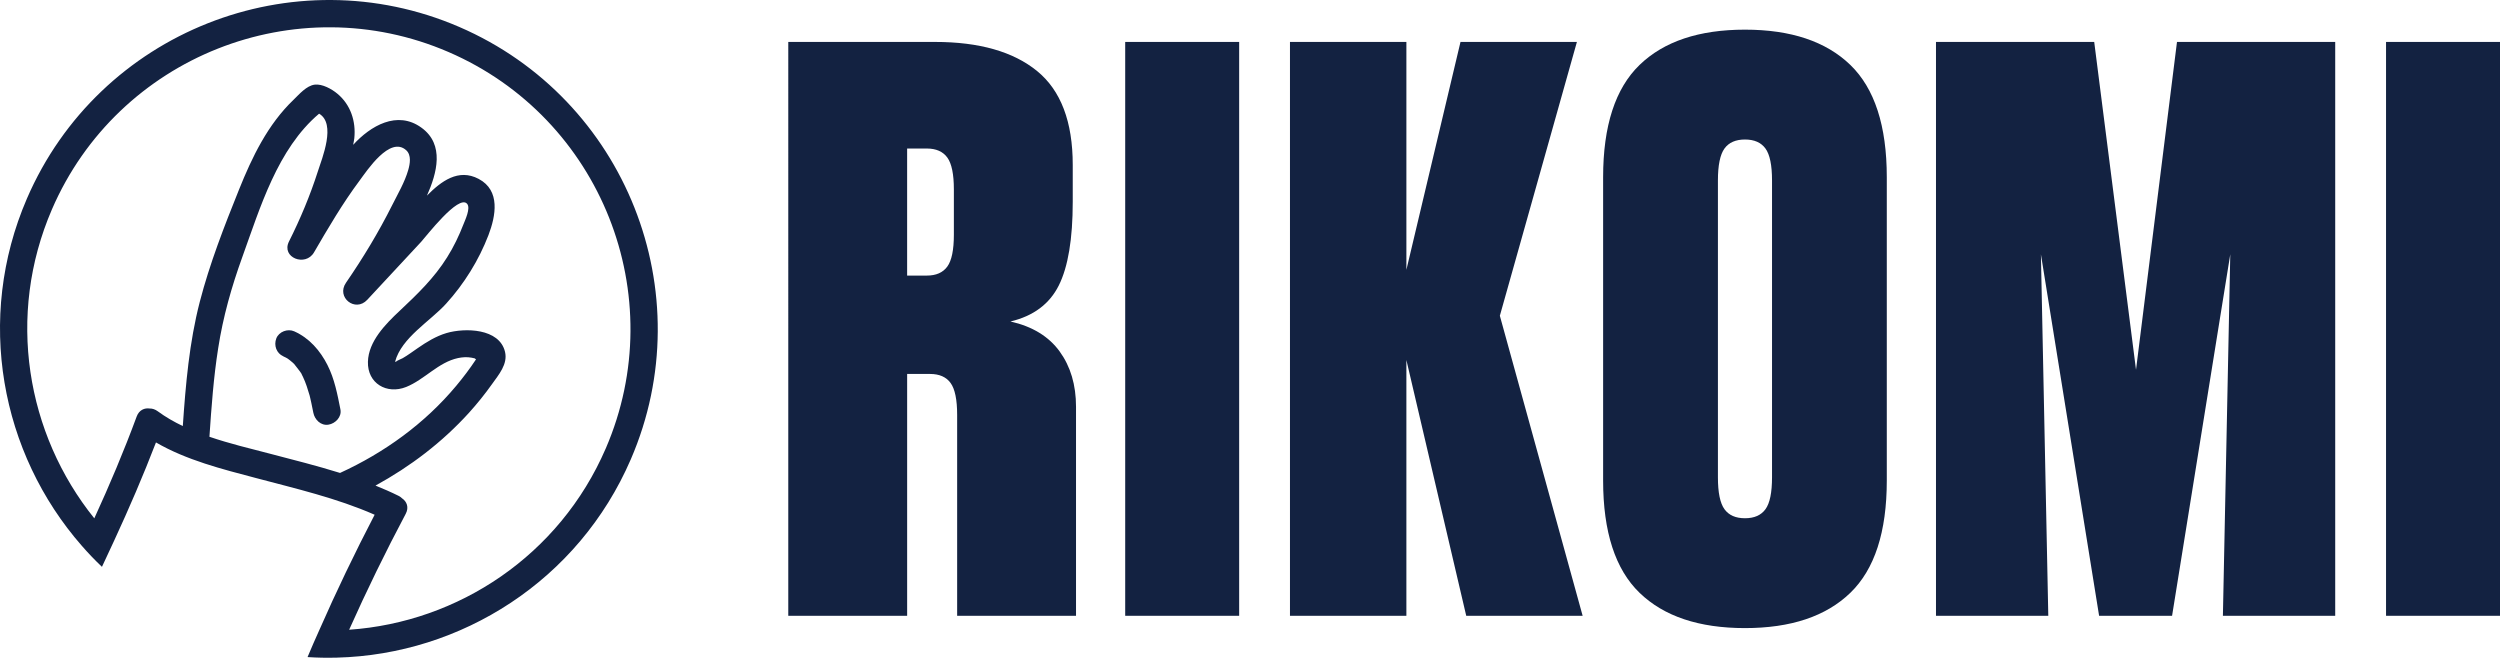 <?xml version="1.0" encoding="UTF-8"?>
<svg id="Calque_1" data-name="Calque 1" xmlns="http://www.w3.org/2000/svg" viewBox="0 0 1577.36 415">
  <defs>
    <style>
      .cls-1 {
        fill: #132241;
      }
    </style>
  </defs>
  <g>
    <path class="cls-1" d="M668.56,221.72c6.89,9.49,10.35,21.13,10.35,34.91v131.9h-75v-126.72c0-9.65-1.38-16.37-4.14-20.17-2.76-3.79-7.07-5.69-12.93-5.69h-14.48v152.59h-75V26.46h92.58c27.93,0,49.4,6.13,64.4,18.36,15,12.24,22.5,31.99,22.5,59.22v23.28c0,23.45-2.93,41.04-8.79,52.76-5.87,11.73-16.03,19.32-30.52,22.76,13.79,3.1,24.13,9.4,31.03,18.88ZM601.84,119.57c0-9.65-1.38-16.37-4.14-20.17-2.76-3.79-7.07-5.69-12.93-5.69h-12.42v80.17h12.42c5.86,0,10.17-1.89,12.93-5.69,2.76-3.79,4.14-10.51,4.14-20.17v-28.45Z"/>
    <path class="cls-1" d="M709.94,388.53V26.46h71.9v362.07h-71.9Z"/>
    <path class="cls-1" d="M994.94,26.46l-48.62,172.76,52.24,189.31h-73.45l-37.76-161.38v161.38h-73.45V26.46h73.45v143.79l34.14-143.79h73.45Z"/>
    <path class="cls-1" d="M1167.44,40.95c15.34,14.83,23.02,38.45,23.02,70.86v191.38c0,32.42-7.68,56.04-23.02,70.86-15.35,14.82-37.5,22.24-66.47,22.24s-51.13-7.42-66.47-22.24c-15.35-14.82-23.02-38.45-23.02-70.86V111.81c0-32.41,7.67-56.03,23.02-70.86,15.34-14.82,37.5-22.24,66.47-22.24s51.12,7.42,66.47,22.24ZM1118.05,113.88c0-9.65-1.38-16.37-4.14-20.17-2.76-3.79-7.07-5.69-12.93-5.69s-10.18,1.9-12.93,5.69c-2.76,3.8-4.14,10.52-4.14,20.17v187.24c0,9.66,1.37,16.38,4.14,20.17,2.76,3.8,7.06,5.69,12.93,5.69s10.17-1.89,12.93-5.69c2.76-3.79,4.14-10.51,4.14-20.17V113.88Z"/>
    <path class="cls-1" d="M1347.7,233.36l25.86-206.9h99.83v362.07h-70.86l4.65-228.1-36.72,228.1h-46.04l-36.72-228.1,4.66,228.1h-70.86V26.46h99.83l26.38,206.9Z"/>
    <path class="cls-1" d="M1505.46,388.53V26.46h71.9v362.07h-71.9Z"/>
  </g>
  <g>
    <path class="cls-1" d="M206.66,230.38c-4.66-9.16-11.47-17.07-21.01-21.33-4.11-1.84-9.68.18-11.32,4.49-1.67,4.41.08,9.35,4.49,11.32.81.36,1.58.77,2.36,1.18.03.03.04.03.08.06.34.25.69.48,1.03.73.76.56,1.49,1.16,2.2,1.79.36.32.7.65,1.05.98-.06-.07-.13-.14-.12-.15,0,0,.06.07.16.19.02.02.04.04.06.06.76.71.29.3-.01,0,.71.87,3.12,3.95,3.33,4.28.19.28,1.03,1.36,1.42,2.09-.12-.19-.18-.21.11.39.24.48.48.95.71,1.43,1.78,3.73,2.98,7.63,4.14,11.58.01.04,0,.01.01.04.12.5.24.99.36,1.49.23,1.01.46,2.01.68,3.02.46,2.13.88,4.27,1.31,6.41.87,4.41,4.77,8.31,9.59,7.5,4.32-.72,8.44-4.87,7.5-9.59-1.87-9.47-3.73-19.28-8.15-27.96Z"/>
    <path class="cls-1" d="M185.55,229.61s.04.05.09.09c-.01-.01-.03-.04-.05-.06-.01-.01-.03-.03-.04-.04Z"/>
    <path class="cls-1" d="M289.78,17C184.71-28.36,62.35,20.21,16.99,125.28-15.75,201.1.46,285.93,51.58,344.32c4.01,4.61,8.27,9.07,12.75,13.32,2.62-5.49,5.19-11.01,7.71-16.55,9.42-20.38,18.31-40.98,26.37-61.94,19.24,11.18,41.74,16.83,62.96,22.43,25.24,6.71,51.05,12.66,75.01,23.19-12.48,23.99-24.15,48.27-35,72.97-2.52,5.54-4.95,11.18-7.33,16.84,6.19.42,12.34.51,18.48.35,78.37-1.99,152.44-48.59,185.49-125.15,45.36-105.07-3.21-227.43-108.23-272.77ZM214.55,298.4c-14.6-4.55-29.44-8.27-44.15-12.12-12.42-3.24-25.63-6.38-38.26-10.7,1.26-18.71,2.6-37.45,5.54-55.99,3.04-19.63,8.4-38.57,15.14-57.23,11.3-31.25,22.23-68.42,48.51-90.64,10.87,6.38,1.95,27.91-.8,36.47-4.88,15.21-11.05,29.93-18.21,44.21-5.04,10.08,10.39,16.18,15.81,6.82,8.98-15.44,18.03-30.91,28.72-45.24,4.61-6.2,19.2-28.53,29.47-19.16,3.36,3.08,2.36,8.58,1.26,12.42-2.21,7.73-6.63,15.2-10.21,22.35-8.51,16.96-18.34,33.22-29.08,48.83-6.32,9.15,5.84,18.9,13.43,10.74,11.32-12.18,22.64-24.36,33.97-36.54,3.05-3.31,23.67-30.23,29.01-24.05,2.44,2.74-1.36,10.54-2.26,12.9-2.81,7.23-6.16,14.28-10.32,20.86-8.16,13.11-18.82,23.32-29.98,33.82-8.82,8.26-19.67,19.2-20,32.13-.37,13.59,11.86,20.75,24.08,15.9,11.64-4.66,20.31-15.61,32.83-18.27,2.74-.57,5.64-.75,8.42-.24.7.12,1.33.26,2,.43.32.26.62.45.86.62,0,0-.02.05-.05.11-3.79,5.74-8,11.3-12.41,16.58-19.82,23.76-45.27,42.16-73.32,54.99ZM382.2,282.94c-29.16,67.55-93.1,109.65-161.91,114.39,11.08-24.79,23-49.21,35.71-73.16,2.16-4.13.65-7.72-2.3-9.74-.62-.58-1.32-1.13-2.2-1.57-4.79-2.38-9.63-4.47-14.58-6.48,22.02-12.06,42.12-27.33,59.06-46.02,5.15-5.71,10.01-11.74,14.46-18.01,4.17-5.89,10.06-12.6,8.21-20.33-3.54-14.97-25.41-15.28-36.94-11.88-6.68,1.99-12.56,5.64-18.18,9.53-3.17,2.13-6.18,4.46-9.49,6.34-.85.51-3.42,1.4-4.2,2.19-.26.01-.33.04-.54.08,0,0,.02-.05,0-.13,4.01-15.08,22.12-25.46,32.14-36.51,11.43-12.57,20.67-27.46,26.77-43.33,4.57-12.03,7.7-28.12-6.21-35.44-12.82-6.79-23.74,1.57-32.62,10.55,6.28-14.11,11.3-32.26-3.54-42.91-15.25-11.02-32.09-1.1-43.01,10.87.23-1.4.56-2.76.72-4.13,1.1-10.65-2.3-21.18-10.68-28.12-3.53-2.96-9.53-6.3-14.28-5.73-5.21.63-9.84,6.13-13.37,9.54-16.3,15.59-26.17,36.15-34.45,56.77-9.29,23.12-18.46,46.54-24.72,70.72-6.63,25.64-8.9,52.04-10.71,78.39-5.55-2.65-10.86-5.69-15.8-9.32-1.66-1.22-3.42-1.79-5.06-1.75-3.29-.48-6.71.92-8.23,5.01-8.05,21.84-17.09,43.2-26.75,64.28-42.89-53.27-55.67-127.93-26.73-194.95C74.4,35.73,186.64-8.78,282.96,32.81c96.32,41.58,140.85,153.76,99.24,250.14Z"/>
  </g>
</svg>